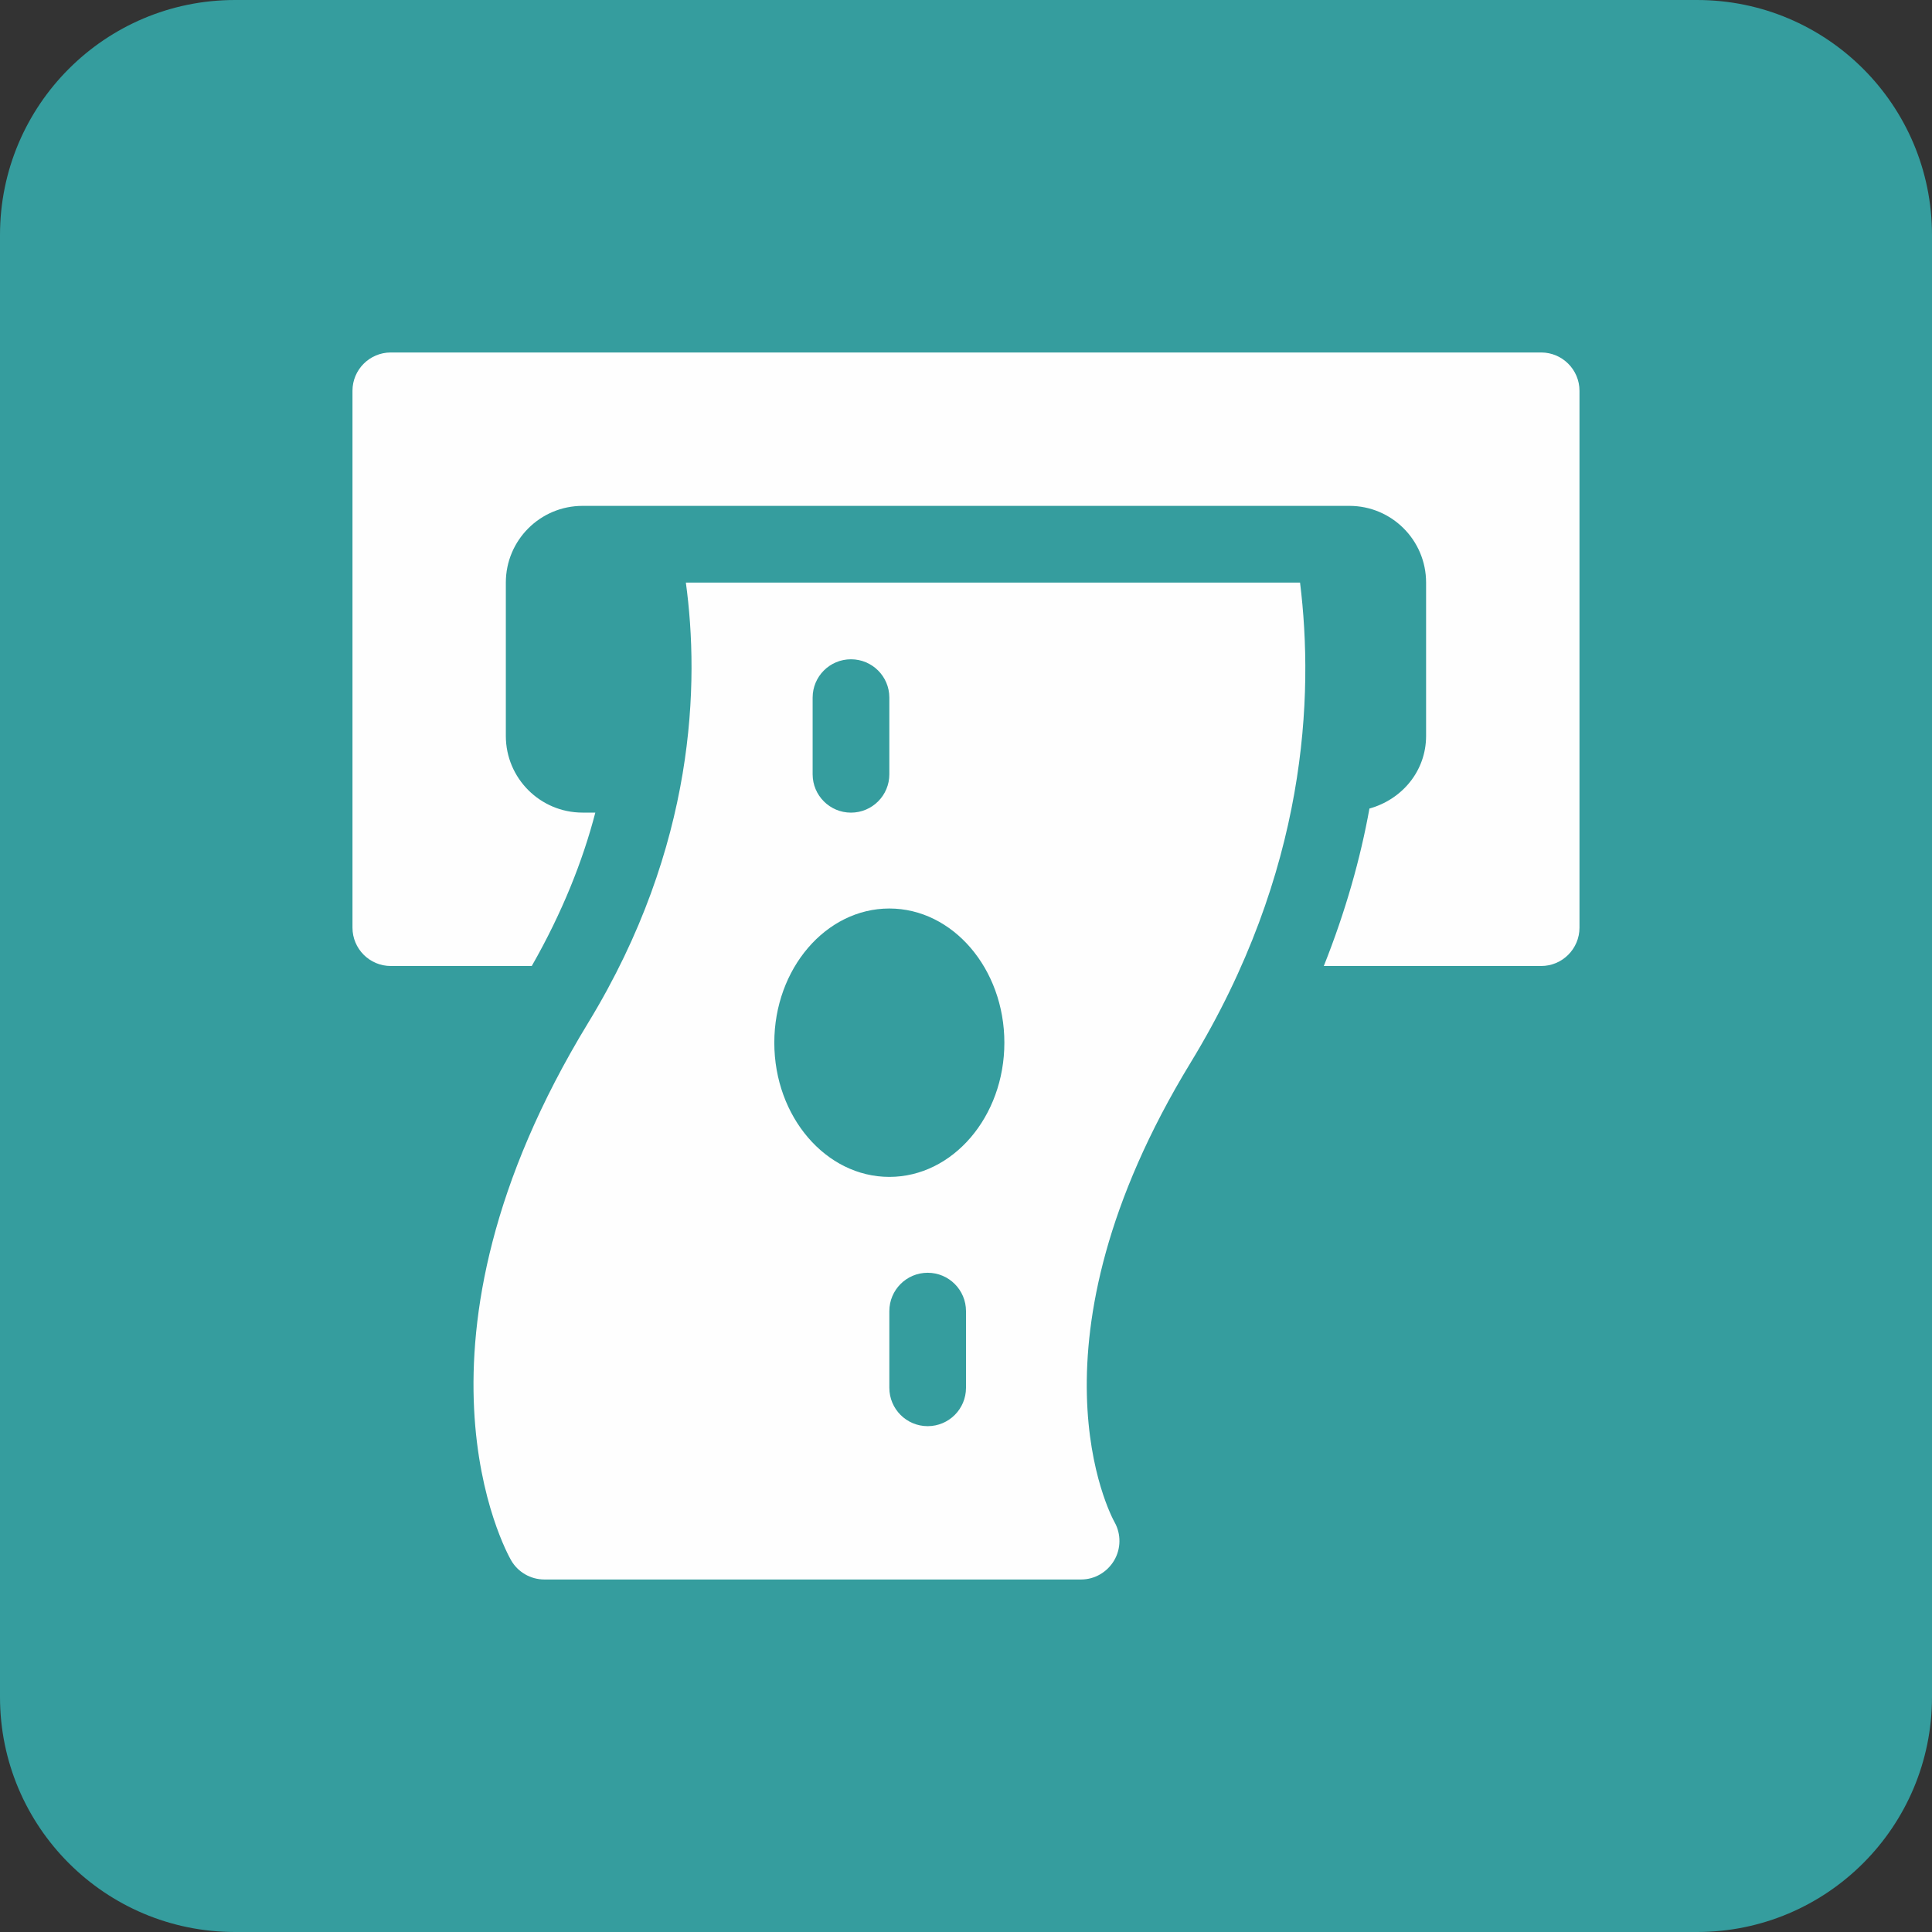 <svg width="50" height="50" viewBox="0 0 50 50" fill="none" xmlns="http://www.w3.org/2000/svg">
<rect x="0" y="0" width="50" height="50" fill="#333333" stroke="none"/>
<path d="M43.919 0H6.081C2.723 0 0 2.723 0 6.081V43.919C0 47.278 2.723 50 6.081 50H43.919C47.278 50 50 47.278 50 43.919V6.081C50 2.723 47.278 0 43.919 0Z" fill="#359D9E"/>
<path fill-rule="evenodd" clip-rule="evenodd" d="M39.885 9.122H10.114C9.566 9.122 9.122 9.567 9.122 10.114V24.007C9.122 24.555 9.566 25 10.114 25H13.762C14.552 23.616 15.082 22.279 15.407 21.03H15.076C13.98 21.03 13.091 20.141 13.091 19.046V15.076C13.091 13.981 13.98 13.092 15.076 13.092H34.923C36.018 13.092 36.907 13.981 36.907 15.076V19.046C36.907 19.959 36.278 20.693 35.441 20.925C35.209 22.213 34.825 23.581 34.26 25H39.885C40.433 25 40.877 24.555 40.877 24.007V10.114C40.877 9.567 40.432 9.122 39.885 9.122Z" fill="#FEFEFE"/>
<path fill-rule="evenodd" clip-rule="evenodd" d="M33.644 15.077H17.75C18.102 17.657 18.017 21.884 15.224 26.467C10.137 34.811 13.099 40.154 13.226 40.378C13.402 40.686 13.732 40.877 14.087 40.877H27.98C28.332 40.877 28.655 40.686 28.834 40.384C29.012 40.083 29.017 39.703 28.846 39.396C28.742 39.211 26.381 34.776 30.813 27.501C33.832 22.549 34.008 18.01 33.645 15.076L33.644 15.077ZM21.031 18.054C21.031 17.506 21.475 17.062 22.023 17.062C22.572 17.062 23.016 17.506 23.016 18.054V20.039C23.016 20.586 22.572 21.031 22.023 21.031C21.475 21.031 21.031 20.586 21.031 20.039V18.054ZM25 35.916C25 36.465 24.556 36.909 24.008 36.909C23.46 36.909 23.016 36.464 23.016 35.916V33.932C23.016 33.384 23.46 32.939 24.008 32.939C24.556 32.939 25 33.384 25 33.932V35.916ZM23.016 30.458C21.375 30.458 20.039 28.9 20.039 26.985C20.039 25.07 21.375 23.512 23.016 23.512C24.657 23.512 25.993 25.07 25.993 26.985C25.993 28.9 24.657 30.458 23.016 30.458Z" fill="#FEFEFE"/>
</svg>
